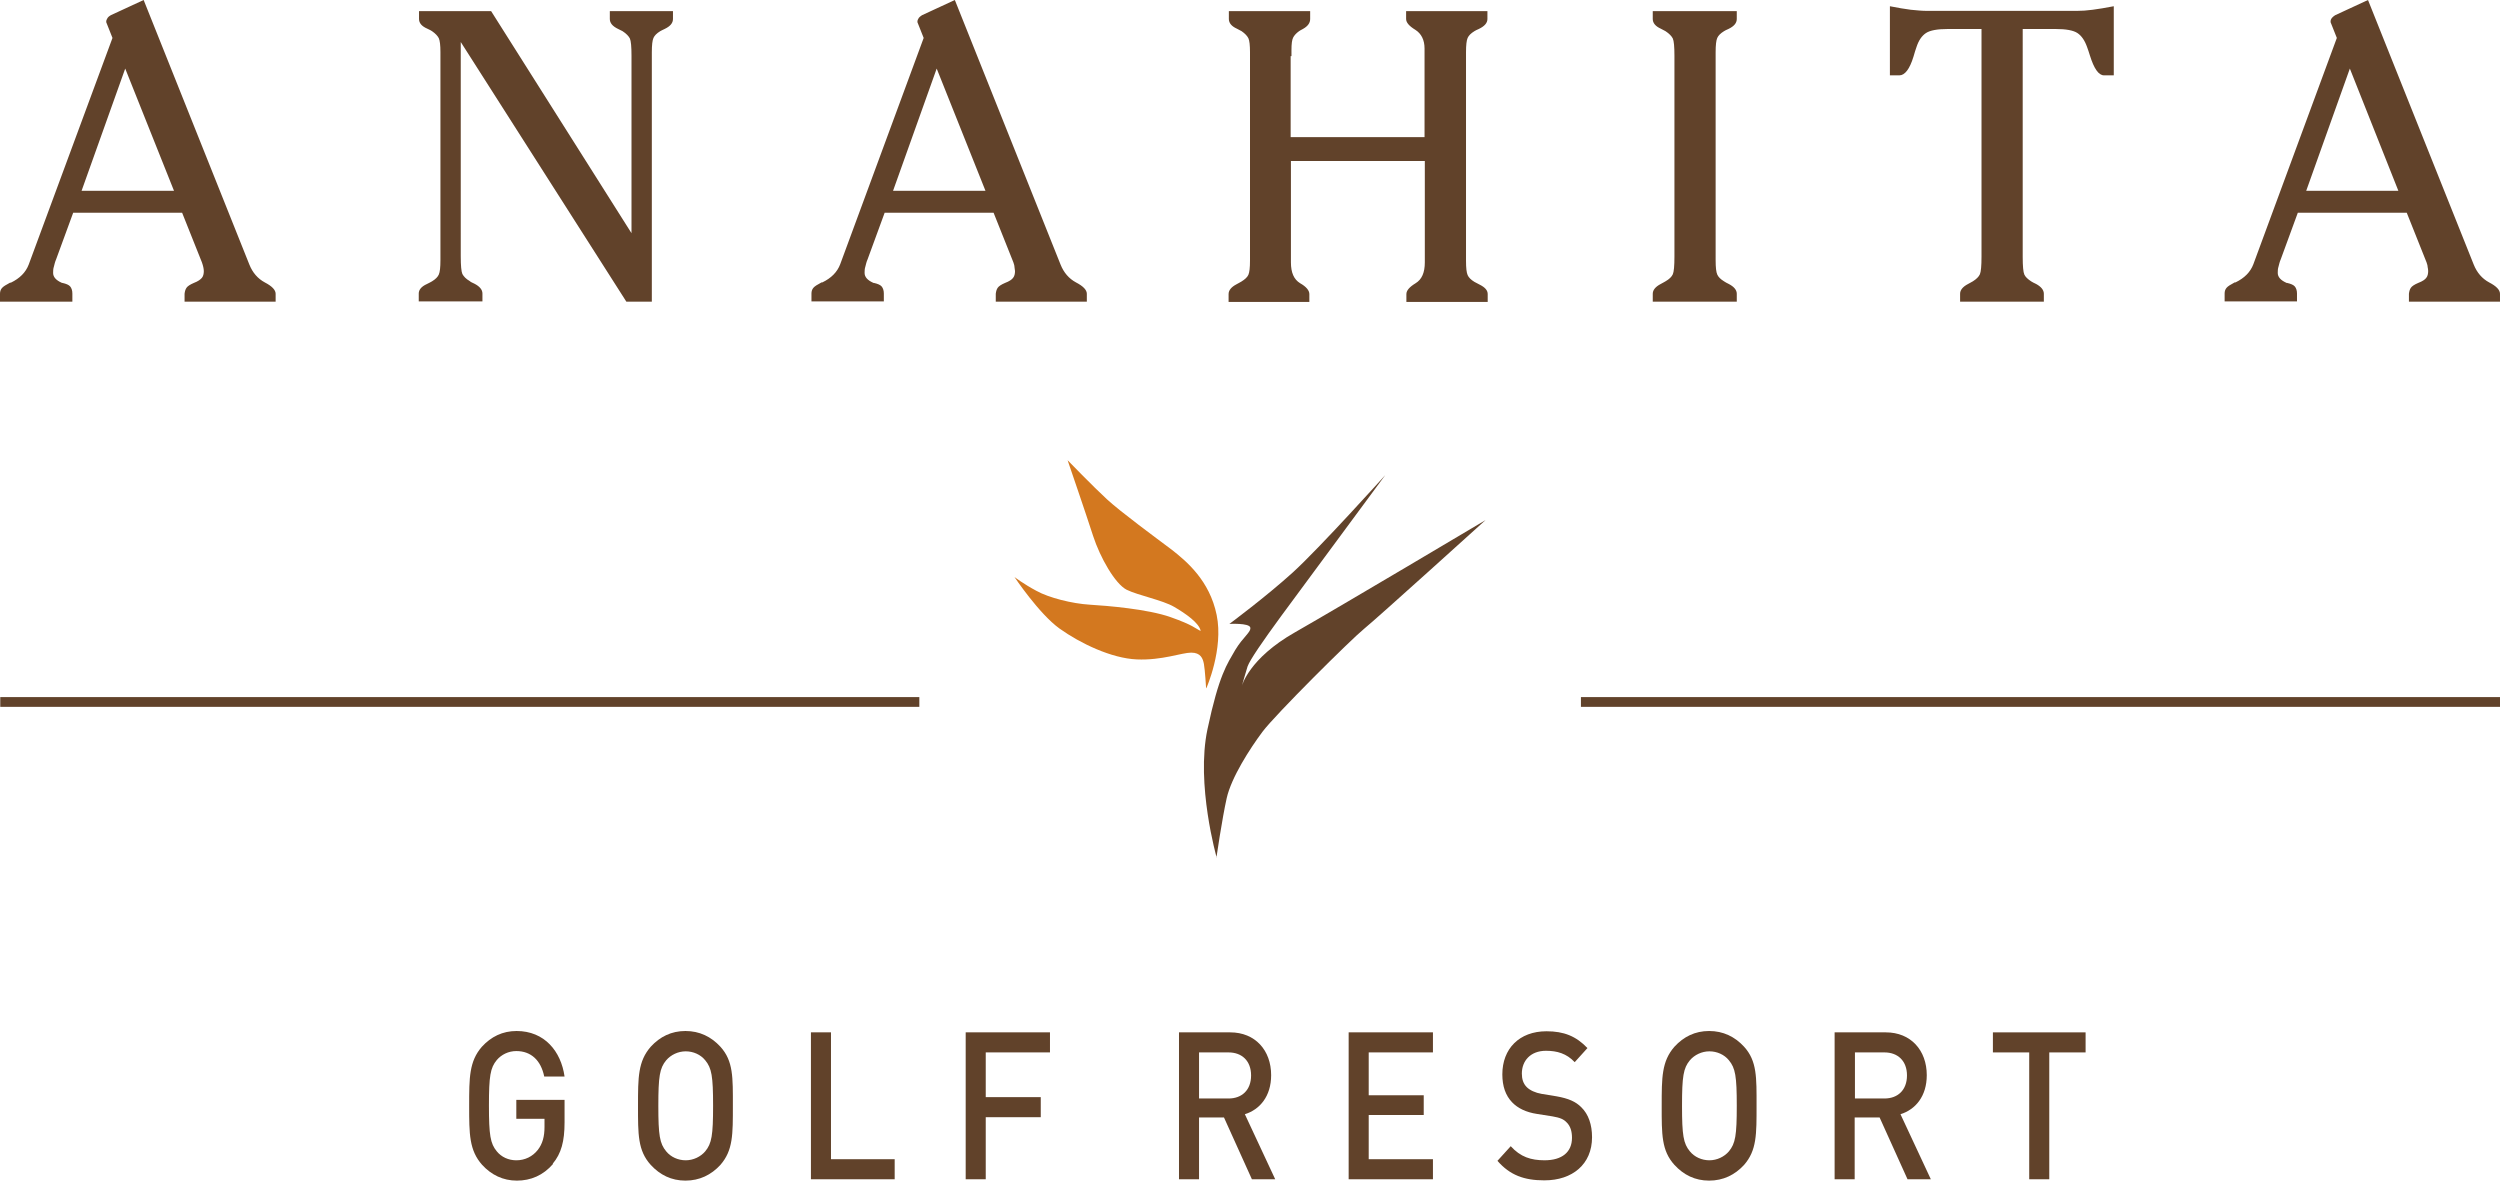 <svg xmlns="http://www.w3.org/2000/svg" id="Layer_2" data-name="Layer 2" viewBox="0 0 92.24 43.56"><defs><style>      .cls-1 {        fill: #d3781f;      }      .cls-2 {        fill: #61422a;      }    </style></defs><g id="SLIDE_2" data-name="SLIDE 2"><g><g><path class="cls-2" d="M88.49,7.04h-3.4l1.61-4.51,1.79,4.51ZM84.75,11.12v-.29c0-.11-.03-.2-.08-.26s-.15-.1-.28-.13c-.02,0-.03,0-.04-.01-.2-.09-.31-.21-.31-.36,0-.07,0-.15.03-.24.02-.08.04-.17.08-.26l.63-1.72h4.02l.73,1.83c.02.06.04.12.04.17.01.05.02.1.02.15,0,.1-.02.19-.07.25-.04.06-.14.13-.3.19-.14.06-.23.12-.27.18-.04.06-.06.13-.07.22v.29h3.36v-.29c0-.14-.13-.28-.4-.42-.26-.14-.45-.36-.57-.66l-3.9-9.76-1.21.56s-.08.05-.12.1-.05.09-.05.13v.03l.23.58-3.08,8.35c-.11.29-.33.51-.66.67h-.03c-.15.08-.25.14-.3.2-.05.06-.07.13-.07.21v.29h2.67ZM74.6,1.07h1.24c.39,0,.66.05.81.15.15.1.27.27.36.53.03.07.06.18.1.3.15.48.32.73.52.73h.36V.23c-.3.06-.56.1-.78.13s-.4.04-.54.04h-5.63c-.14,0-.32-.02-.54-.04-.22-.03-.48-.07-.77-.13v2.55h.35c.2,0,.38-.23.52-.69.04-.15.08-.26.11-.35.08-.25.2-.42.35-.52s.42-.15.81-.15h1.24v8.4c0,.34-.02.56-.06.65-.04.09-.13.18-.26.26-.04.02-.1.06-.18.1-.19.1-.29.22-.29.36v.29h3.09v-.29c0-.14-.1-.26-.28-.36-.08-.04-.15-.07-.19-.1-.12-.08-.21-.16-.25-.25s-.06-.31-.06-.65V1.07h-.03ZM60.98.41v.29c0,.15.1.27.3.36.08.04.14.07.17.09.14.09.23.19.27.27.04.09.06.3.06.64v7.41c0,.34-.02.56-.06.65-.04.09-.13.18-.27.26-.04.02-.1.06-.18.1-.19.1-.29.22-.29.36v.29h3.1v-.29c0-.14-.1-.26-.29-.36-.08-.04-.14-.07-.18-.1-.13-.08-.21-.16-.25-.25s-.06-.26-.06-.53V1.93c0-.27.02-.44.06-.53s.12-.17.25-.25c.03-.02.09-.05.16-.08.21-.1.31-.22.31-.37v-.29s-3.1,0-3.1,0ZM47.65,2.06v-.22c0-.22.02-.37.06-.45s.11-.16.22-.24c.03-.02.08-.05.14-.08.18-.1.27-.22.27-.37v-.29h-3v.29c0,.15.1.27.3.36.08.04.14.07.17.09.13.09.21.18.25.26.04.08.06.26.06.52v7.68c0,.27-.02.44-.06.53s-.13.17-.26.25c-.04.02-.1.06-.18.1-.19.1-.29.22-.29.36v.29h2.98v-.29c0-.13-.11-.27-.34-.4-.23-.14-.34-.39-.34-.77v-3.74h4.94v3.74c0,.38-.11.63-.34.77s-.34.27-.34.4v.29h3v-.29c0-.14-.1-.25-.3-.35-.08-.04-.15-.08-.19-.1-.13-.08-.21-.16-.25-.25s-.06-.26-.06-.53V1.93c0-.27.02-.44.06-.53s.12-.17.25-.25c.03-.02.09-.05.16-.08.21-.1.32-.22.32-.37v-.29h-3v.29c0,.13.11.26.34.4.22.14.34.37.34.69v3.27h-4.94v-2.99h.03ZM36.35,7.04h-3.4l1.61-4.51,1.8,4.51h0ZM32.61,11.12v-.29c0-.11-.03-.2-.08-.26-.05-.06-.15-.1-.28-.13-.02,0-.03,0-.04-.01-.2-.09-.31-.21-.31-.36,0-.07,0-.15.03-.24.02-.08.04-.17.08-.26l.63-1.72h4.02l.73,1.83c.02.06.04.12.04.17s.02.1.02.15c0,.1-.02.19-.07.25-.04.06-.14.13-.3.19-.14.06-.23.12-.27.18s-.06.13-.07.22v.29h3.36v-.29c0-.14-.13-.28-.4-.42-.26-.14-.45-.36-.57-.66l-3.9-9.76-1.21.56s-.08.05-.12.1c-.03.05-.05.09-.05.13v.03l.23.58-3.08,8.35c-.11.29-.33.51-.66.67h-.03c-.15.08-.25.14-.3.2-.05.06-.07.13-.07.21v.29h2.67ZM23.31,8.62L18.12.41h-2.66v.29c0,.15.1.27.31.36.09.04.14.07.17.09.13.09.21.18.25.26.04.09.06.26.06.51v7.68c0,.27-.02.44-.06.53-.04.09-.12.17-.25.25-.04.02-.1.06-.19.1-.2.09-.3.21-.3.35v.29h2.35v-.29c0-.14-.1-.26-.29-.36-.09-.04-.15-.07-.18-.1-.14-.08-.22-.17-.27-.26-.04-.09-.06-.31-.06-.65V1.55l6.11,9.58h.94V1.93c0-.27.02-.44.06-.53.04-.09.12-.17.25-.25.04-.02.09-.05.16-.08.21-.1.31-.22.31-.37v-.29h-2.33v.29c0,.15.1.27.31.37.07.04.13.06.16.08.14.09.23.19.27.27.04.09.06.3.06.64v6.56h.01ZM6.41,7.04h-3.4l1.61-4.51,1.8,4.51h0ZM2.67,11.12v-.29c0-.11-.03-.2-.08-.26s-.15-.1-.28-.13c0,0-.03,0-.04-.01-.2-.09-.31-.21-.31-.36,0-.07,0-.15.03-.24.02-.08.04-.17.08-.26l.63-1.72h4.02l.73,1.83c.02.06.04.12.05.17s.02.1.02.15c0,.1-.02.19-.07.25s-.14.13-.3.19c-.14.06-.23.12-.27.18s-.06.13-.07.22v.29h3.36v-.29c0-.14-.13-.28-.4-.42-.26-.14-.45-.36-.57-.66L5.3,0l-1.21.56s-.09.05-.12.1-.05.09-.05.13v.03l.23.58L1.06,9.76c-.11.29-.33.51-.66.67h-.03c-.15.08-.25.14-.3.2-.05.06-.07.13-.07.21v.29h2.67Z"></path><g><path class="cls-2" d="M44.89,31.64s-.77-2.7-.34-4.73c.43-2.03.73-2.41,1.02-2.92.3-.5.6-.67.56-.84-.05-.17-.77-.13-.77-.13,0,0,1.36-1.01,2.34-1.9s3.41-3.59,3.41-3.59c0,0-3.15,4.27-3.84,5.2-.68.93-1.15,1.61-1.24,1.86-.08.25-.21.72-.21.72,0,0,.25-1.01,1.96-1.98,1.7-.97,7.03-4.14,7.03-4.14,0,0-4.01,3.63-4.48,4.01-.47.38-3.28,3.17-3.75,3.8s-1.15,1.69-1.32,2.45-.38,2.2-.38,2.2"></path><path class="cls-1" d="M44.51,25.39s.64-1.44.38-2.7c-.26-1.27-1.11-1.98-1.66-2.41-.56-.42-1.88-1.39-2.39-1.86-.51-.47-1.45-1.44-1.45-1.44,0,0,.68,1.98.94,2.79.26.8.81,1.77,1.24,1.99.43.21,1.32.38,1.75.63s.93.6.98.89c-.2-.09-.26-.21-1.11-.51-.85-.3-2.34-.42-2.99-.46-.64-.04-1.49-.25-1.96-.51-.47-.25-.81-.51-.81-.51,0,0,.9,1.35,1.66,1.9.77.55,1.92,1.1,2.85,1.14.94.04,1.66-.25,2.01-.25s.43.21.47.42c.04.21.08.89.08.89"></path><rect class="cls-2" x=".01" y="25.72" width="33.91" height=".36"></rect><rect class="cls-2" x="58.33" y="25.72" width="33.91" height=".36"></rect></g></g><g><path class="cls-2" d="M20.41,42.94c-.37.43-.83.62-1.34.62s-.94-.21-1.28-.58c-.48-.54-.48-1.14-.48-2.18s0-1.64.47-2.18c.34-.37.76-.58,1.28-.58,1.03,0,1.64.75,1.77,1.68h-.75c-.12-.59-.48-.94-1.03-.94-.29,0-.55.13-.72.33-.24.29-.29.59-.29,1.68s.05,1.4.29,1.69c.17.21.43.33.72.33.32,0,.6-.14.79-.38.18-.23.25-.5.25-.85v-.3h-1.04v-.7h1.78v.83c0,.7-.12,1.15-.44,1.53h.02Z"></path><path class="cls-2" d="M26.58,42.98c-.34.37-.77.58-1.29.58s-.94-.21-1.28-.58c-.48-.53-.47-1.13-.47-2.18s0-1.64.47-2.18c.34-.37.76-.58,1.28-.58s.95.21,1.29.58c.48.53.46,1.13.46,2.18s.01,1.64-.46,2.18ZM26.02,39.12c-.17-.21-.44-.33-.72-.33s-.55.13-.72.33c-.24.29-.29.59-.29,1.68s.05,1.39.29,1.68c.17.21.44.33.72.33s.55-.13.72-.33c.24-.29.29-.59.29-1.68s-.05-1.39-.29-1.68Z"></path><path class="cls-2" d="M29.92,43.51v-5.42h.74v4.68h2.35v.74s-3.09,0-3.09,0Z"></path><path class="cls-2" d="M36.37,38.83v1.65h2.03v.74h-2.03v2.29h-.74v-5.42h3.11v.74s-2.37,0-2.37,0Z"></path><path class="cls-2" d="M46.19,43.51l-1.03-2.28h-.92v2.28h-.74v-5.42h1.89c.92,0,1.51.66,1.51,1.58,0,.78-.42,1.27-.97,1.44l1.12,2.4s-.86,0-.86,0ZM45.33,38.83h-1.09v1.7h1.09c.49,0,.83-.31.83-.85s-.34-.85-.83-.85Z"></path><path class="cls-2" d="M49.76,43.51v-5.42h3.11v.74h-2.37v1.58h2.03v.73h-2.03v1.63h2.37v.74s-3.11,0-3.11,0Z"></path><path class="cls-2" d="M56.97,43.55c-.73,0-1.26-.19-1.72-.72l.49-.54c.36.4.75.52,1.25.52.64,0,1.01-.3,1.01-.83,0-.24-.06-.43-.19-.56-.12-.13-.25-.18-.53-.23l-.57-.09c-.4-.06-.71-.21-.92-.43-.24-.25-.36-.59-.36-1.03,0-.94.62-1.59,1.63-1.59.64,0,1.09.18,1.51.62l-.47.52c-.3-.32-.65-.42-1.06-.42-.57,0-.89.37-.89.84,0,.2.05.37.18.5.12.12.32.21.55.25l.55.09c.45.08.71.2.91.4.27.26.4.65.4,1.11,0,1-.73,1.59-1.75,1.59h-.02Z"></path><path class="cls-2" d="M64.35,42.98c-.34.37-.77.58-1.29.58s-.94-.21-1.28-.58c-.48-.53-.47-1.13-.47-2.18s0-1.64.47-2.18c.34-.37.76-.58,1.28-.58s.95.21,1.29.58c.48.53.46,1.13.46,2.18s.01,1.64-.46,2.18ZM63.79,39.12c-.17-.21-.44-.33-.72-.33s-.55.13-.72.33c-.24.29-.29.59-.29,1.68s.05,1.39.29,1.68c.17.21.44.33.72.33s.55-.13.72-.33c.24-.29.29-.59.29-1.68s-.05-1.39-.29-1.68Z"></path><path class="cls-2" d="M70.38,43.51l-1.03-2.28h-.92v2.28h-.74v-5.42h1.89c.92,0,1.51.66,1.51,1.58,0,.78-.42,1.27-.97,1.44l1.12,2.4h-.86ZM69.53,38.83h-1.09v1.7h1.09c.49,0,.83-.31.83-.85s-.34-.85-.83-.85Z"></path><path class="cls-2" d="M75.61,38.83v4.68h-.74v-4.68h-1.34v-.74h3.42v.74h-1.34Z"></path></g></g></g></svg>